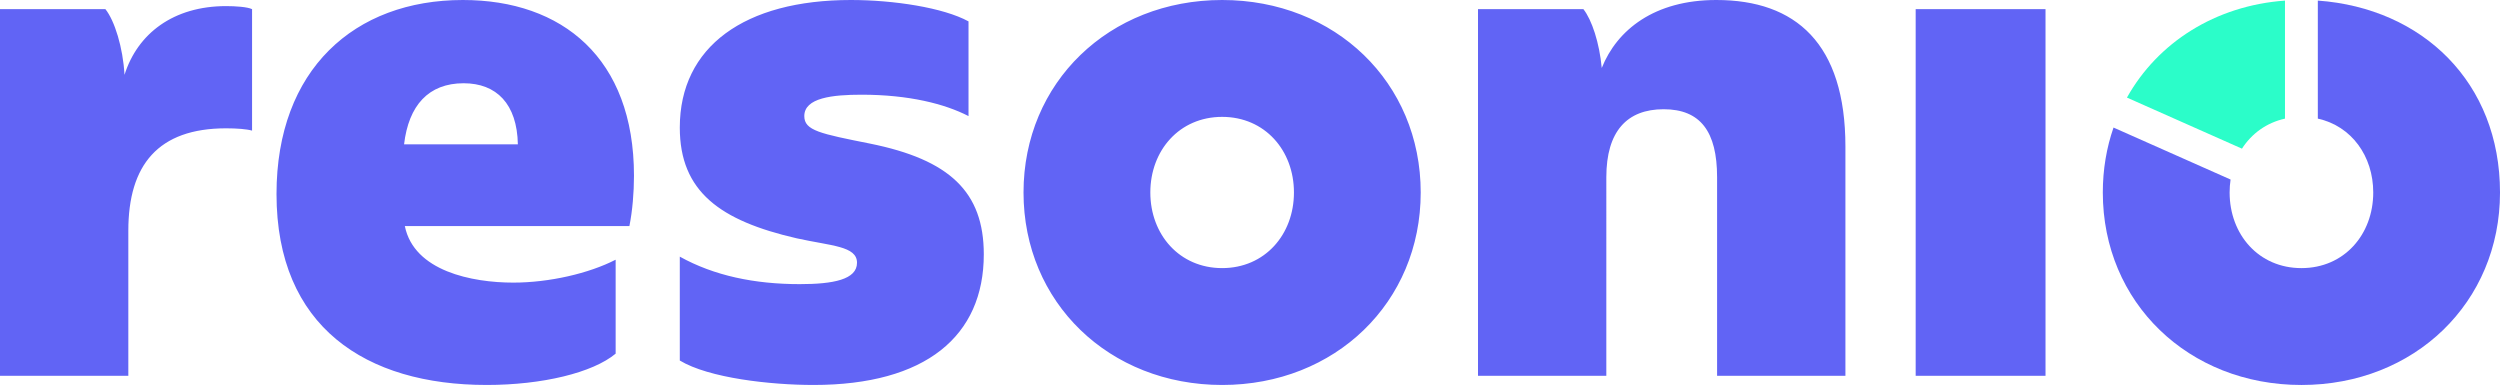 <svg id="Ebene_2" data-name="Ebene 2" xmlns="http://www.w3.org/2000/svg" viewBox="0 0 2390.53 368.11"><defs><style>.cls-2{fill:#6164f5}</style></defs><g id="Ebene_1-2" data-name="Ebene 1"><path class="cls-2" d="M1831.79 8.76h124.16v350.58h-124.16zm-418.51 350.58h122.71V169.45c0-43.82 19.71-65 54.78-65s51.13 21.18 51.13 65v189.9h122.71V140.23c0-98.6-47.47-140.23-123.44-140.23-59.16 0-94.95 28.48-109.56 65-2.2-24.1-9.5-46.01-17.53-56.24h-100.8v350.58zm-635.43 8.77c107.37 0 162.87-46.75 162.87-124.9 0-59.89-32.87-90.56-108.82-105.9-47.47-9.5-62.82-12.42-62.82-26.3 0-17.53 27.03-20.45 54.78-20.45 45.28 0 79.61 8.77 102.25 20.45V20.45C902.02 7.3 854.54 0 813.64 0 712.11 0 650.03 44.55 650.03 121.97c0 61.35 38.71 89.11 111.75 105.9 32.87 7.3 57.7 7.3 57.7 23.37s-22.64 20.45-54.78 20.45c-43.1 0-81.8-8.03-114.67-26.29v99.33c27.75 16.8 86.92 23.37 127.82 23.37zM386.37 138.04c4.38-37.25 23.37-58.43 56.97-58.43 31.4 0 51.13 19.72 51.85 58.43H386.37zm78.88 230.07c53.32 0 101.53-11.69 123.44-29.95v-89.83c-25.56 13.15-63.54 21.91-97.87 21.91-39.44 0-94.95-10.96-103.71-54.04h214.73c2.92-14.61 4.38-32.14 4.38-48.21C606.21 55.51 537.56 0 442.61 0 338.9 0 264.4 66.47 264.4 185.51c0 127.08 85.46 182.59 200.85 182.59zM0 359.34h122.71V220.57c0-62.81 28.48-97.87 93.49-97.87 10.22 0 19.72.73 24.83 2.19V8.76c-4.38-2.19-16.07-2.92-24.83-2.92-50.4 0-84.72 26.29-97.14 65.73-1.46-26.29-9.5-51.86-18.26-62.81H0v350.58zm1168.63-102.98c-40.91 0-68.67-32.14-68.67-72.31s27.76-72.3 68.67-72.3 68.66 32.13 68.66 72.3-27.75 72.31-68.66 72.31zm0 111.75c108.09 0 189.87-78.88 189.87-184.06S1276.72 0 1168.63 0 978.7 78.88 978.7 184.05s81.8 184.06 189.93 184.06z"/><path d="M2143.79 142.15c9.24-14.38 23.48-24.82 41.14-28.72V.57c-66.68 4.82-121.73 40.17-151.12 92.74l109.98 48.84z" fill="#2bfdc9"/><path class="cls-2" d="M2216.33.56v112.86c32.17 7.07 52.99 35.84 52.99 70.64 0 40.17-27.75 72.31-68.66 72.31s-68.67-32.14-68.67-72.31c0-4.23.31-8.37.91-12.39l-111.93-49.7c-6.66 19.22-10.24 40.08-10.24 62.09 0 105.18 81.8 184.06 189.93 184.06s189.87-78.88 189.87-184.06S2316.55 7.79 2216.33.56z"/></g></svg>